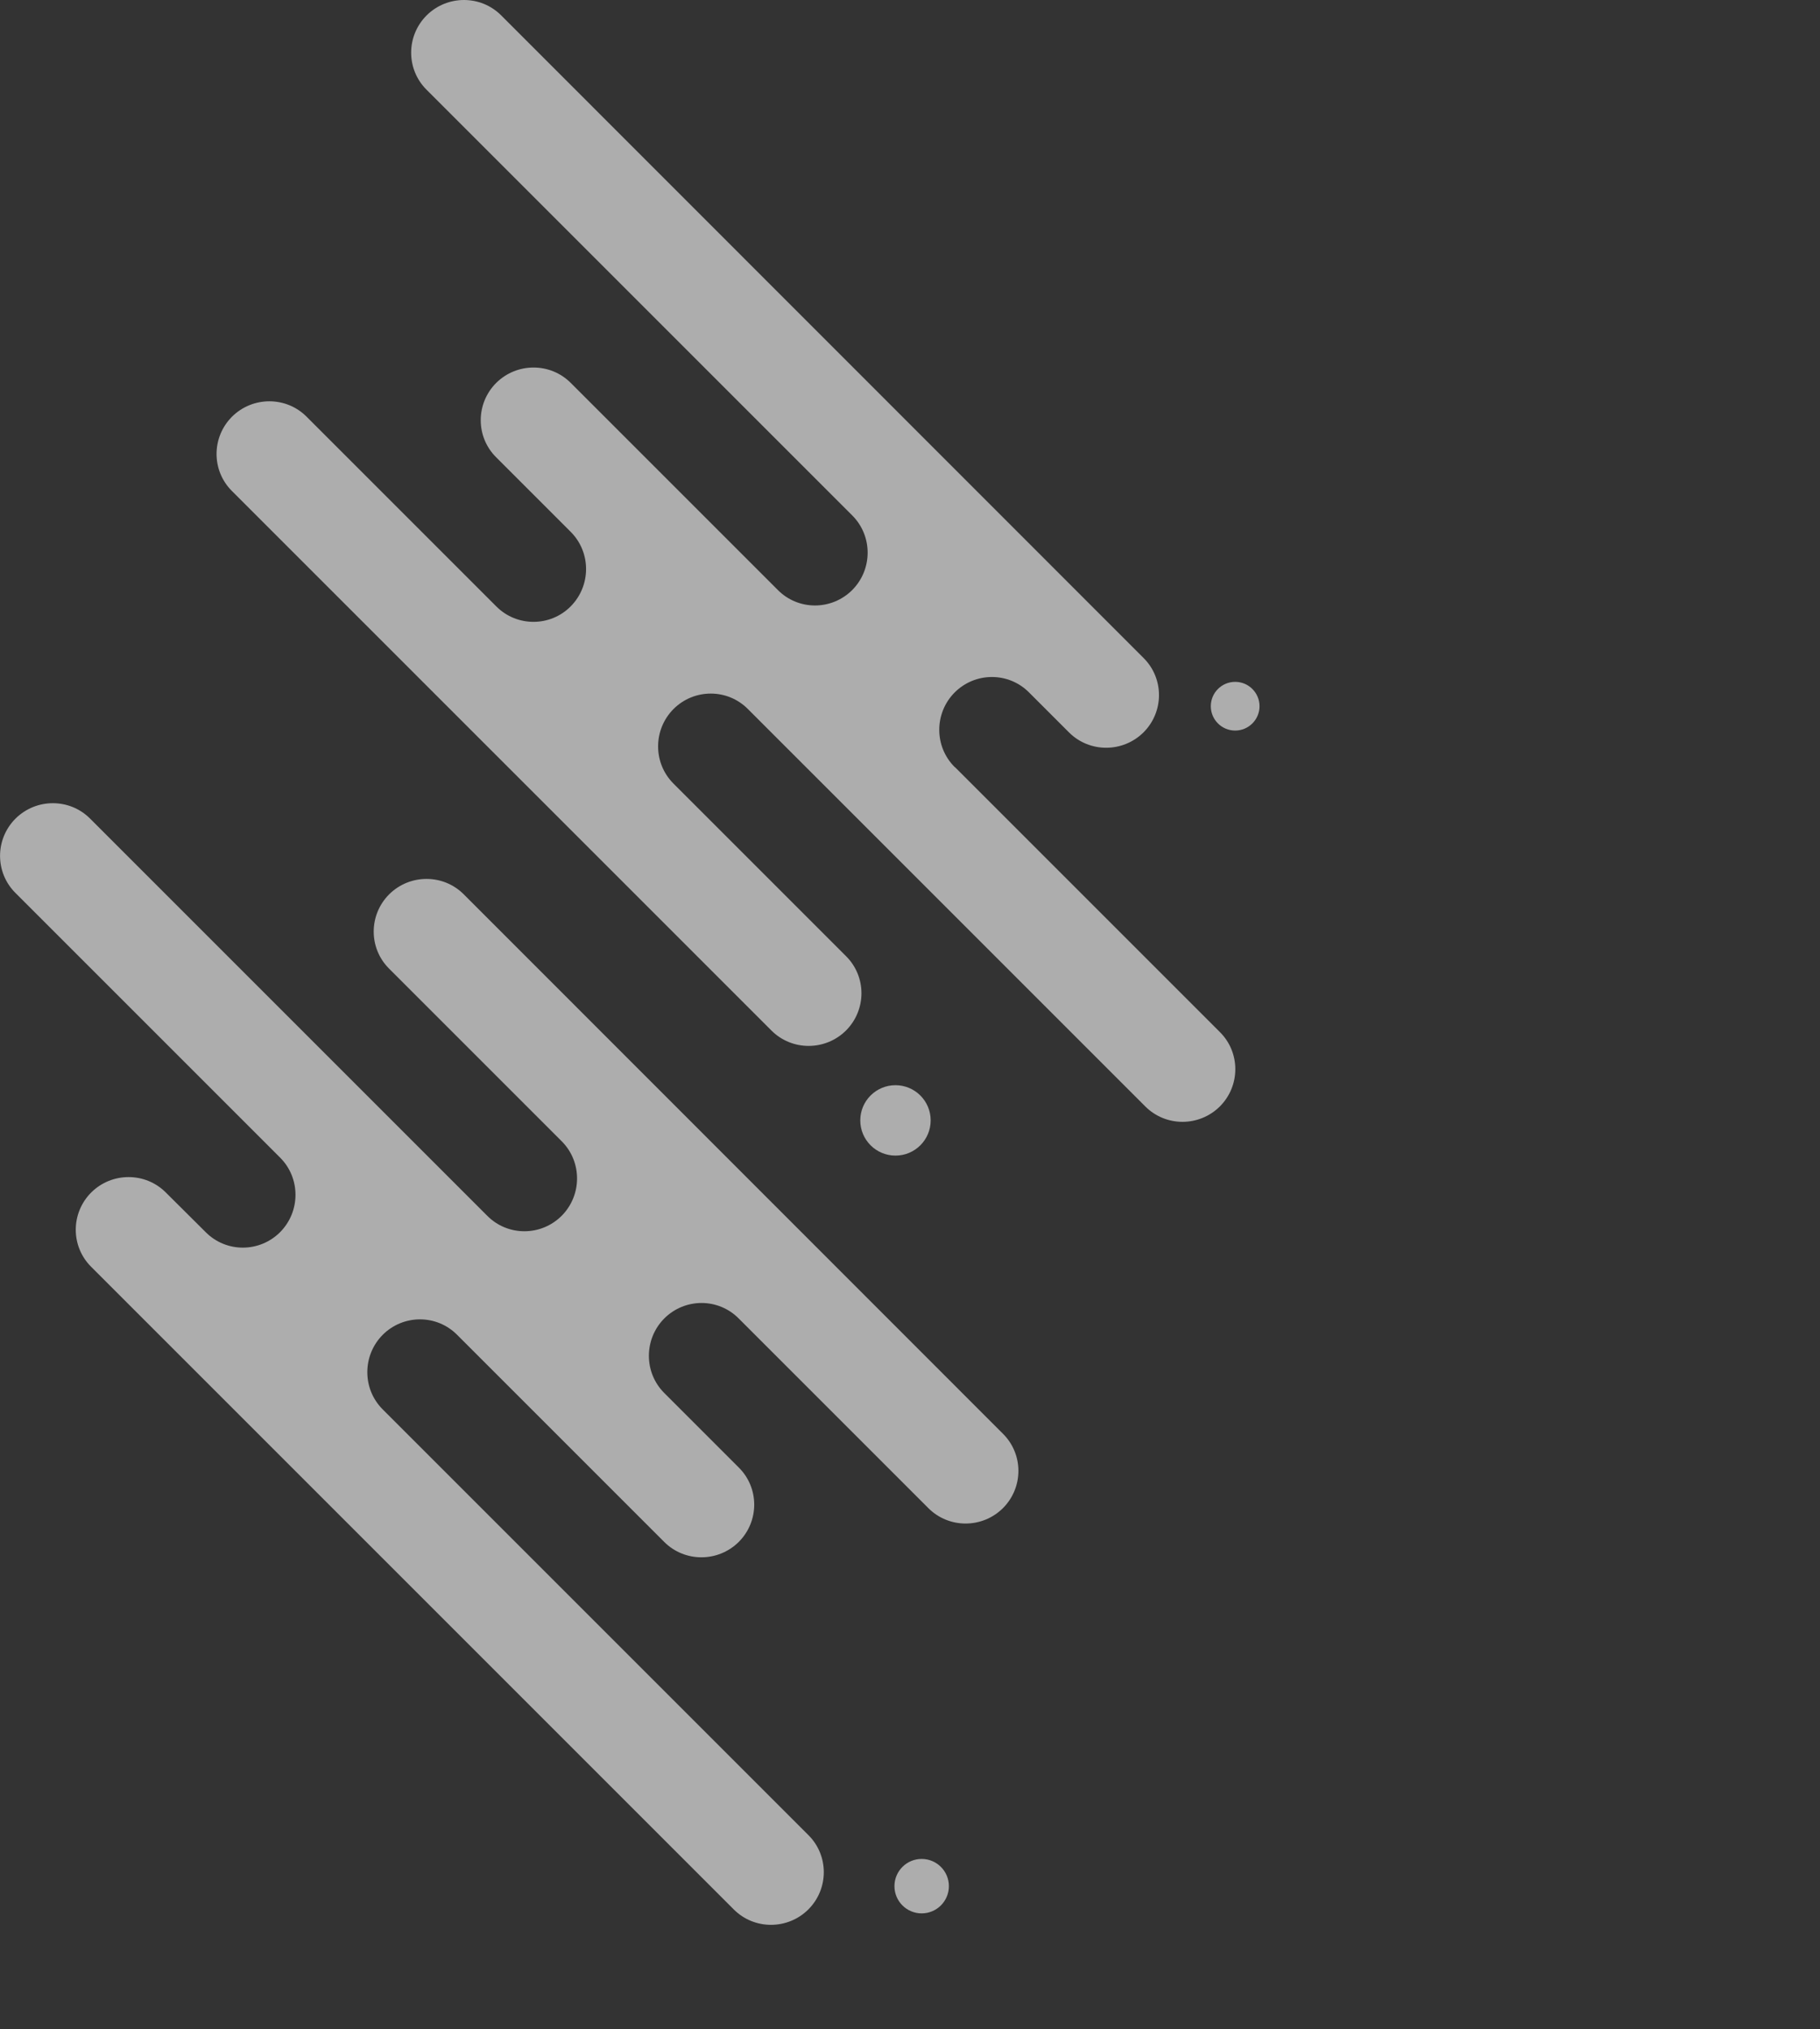 <?xml version="1.0" encoding="utf-8"?>
<!-- Generator: Adobe Illustrator 26.3.1, SVG Export Plug-In . SVG Version: 6.00 Build 0)  -->
<svg version="1.1" id="レイヤー_1" xmlns="http://www.w3.org/2000/svg" xmlns:xlink="http://www.w3.org/1999/xlink" x="0px"
	 y="0px" viewBox="0 0 889.4 991.5" style="enable-background:new 0 0 889.4 991.5;" xml:space="preserve">
<rect x="0" y="0" width="889.4" height="991.5" fill="#333333" stroke="none"/>
<style type="text/css">
	.st0{opacity:0.6;fill-rule:evenodd;clip-rule:evenodd;fill:#FFFFFF;}
</style>
<path class="st0" d="M466.5,374.8c-10-10-10-26.3,0-36.4c10.1-10.1,26.4-10.1,36.4,0l19.5,19.5c10,10,26.3,10,36.4,0l0,0
	c10.1-10.1,10.1-26.4,0-36.4L244.9,7.5c-10-10-26.3-10-36.4,0l0,0c-10.1,10.1-10.1,26.4,0,36.4l208,208c10,10,10,26.3,0,36.4
	c-10.1,10.1-26.4,10.1-36.4,0L278.9,187.1c-10-10-26.3-10-36.4,0c-10.1,10.1-10.1,26.4,0,36.4l36.4,36.4c10,10,10,26.3,0,36.4
	s-26.4,10.1-36.4,0l-92.7-92.7c-10-10-26.3-10-36.4,0l0,0c-10.1,10.1-10.1,26.4,0,36.4L377,503.6c10,10,26.3,10,36.4,0l0,0
	c10.1-10.1,10.1-26.4,0-36.4l-84.3-84.3c-10-10-10-26.3,0-36.4l0,0c10.1-10.1,26.4-10.1,36.4,0l194.2,194.2c10,10,26.3,10,36.4,0
	c10.1-10.1,10.1-26.4,0-36.4L466.8,375L466.5,374.8z"/>
<path class="st0" d="M226.6,437c-10-10-26.3-10-36.4,0l0,0c-10.1,10.1-10.1,26.4,0,36.4l84.3,84.3c10,10,10,26.3,0,36.4l0,0
	c-10.1,10.1-26.4,10.1-36.4,0L44,400c-10-10-26.3-10-36.4,0c-10.1,10.1-10.1,26.4,0,36.4l129.3,129.3c10,10,10,26.3,0,36.4
	c-10.1,10.1-26.4,10.1-36.4,0L81,582.7c-10-10-26.3-10-36.4,0l0,0c-10.1,10.1-10.1,26.4,0,36.4l314,314c10,10,26.3,10,36.4,0l0,0
	c10.1-10.1,10.1-26.4,0-36.4l-208-208c-10-10-10-26.3,0-36.4c10.1-10.1,26.4-10.1,36.4,0l101.2,101.2c10,10,26.3,10,36.4,0
	c10.1-10.1,10.1-26.4,0-36.4l-36.4-36.4c-10-10-10-26.3,0-36.4l0,0c10.1-10.1,26.4-10.1,36.4,0l92.7,92.7c10,10,26.3,10,36.4,0l0,0
	c10.1-10.1,10.1-26.4,0-36.4L226.6,437z"/>
<circle class="st0" cx="437.6" cy="547.5" r="17.2"/>
<circle class="st0" cx="603.6" cy="345.1" r="11.9"/>
<circle class="st0" cx="450.4" cy="921.7" r="13.3"/>
</svg>
